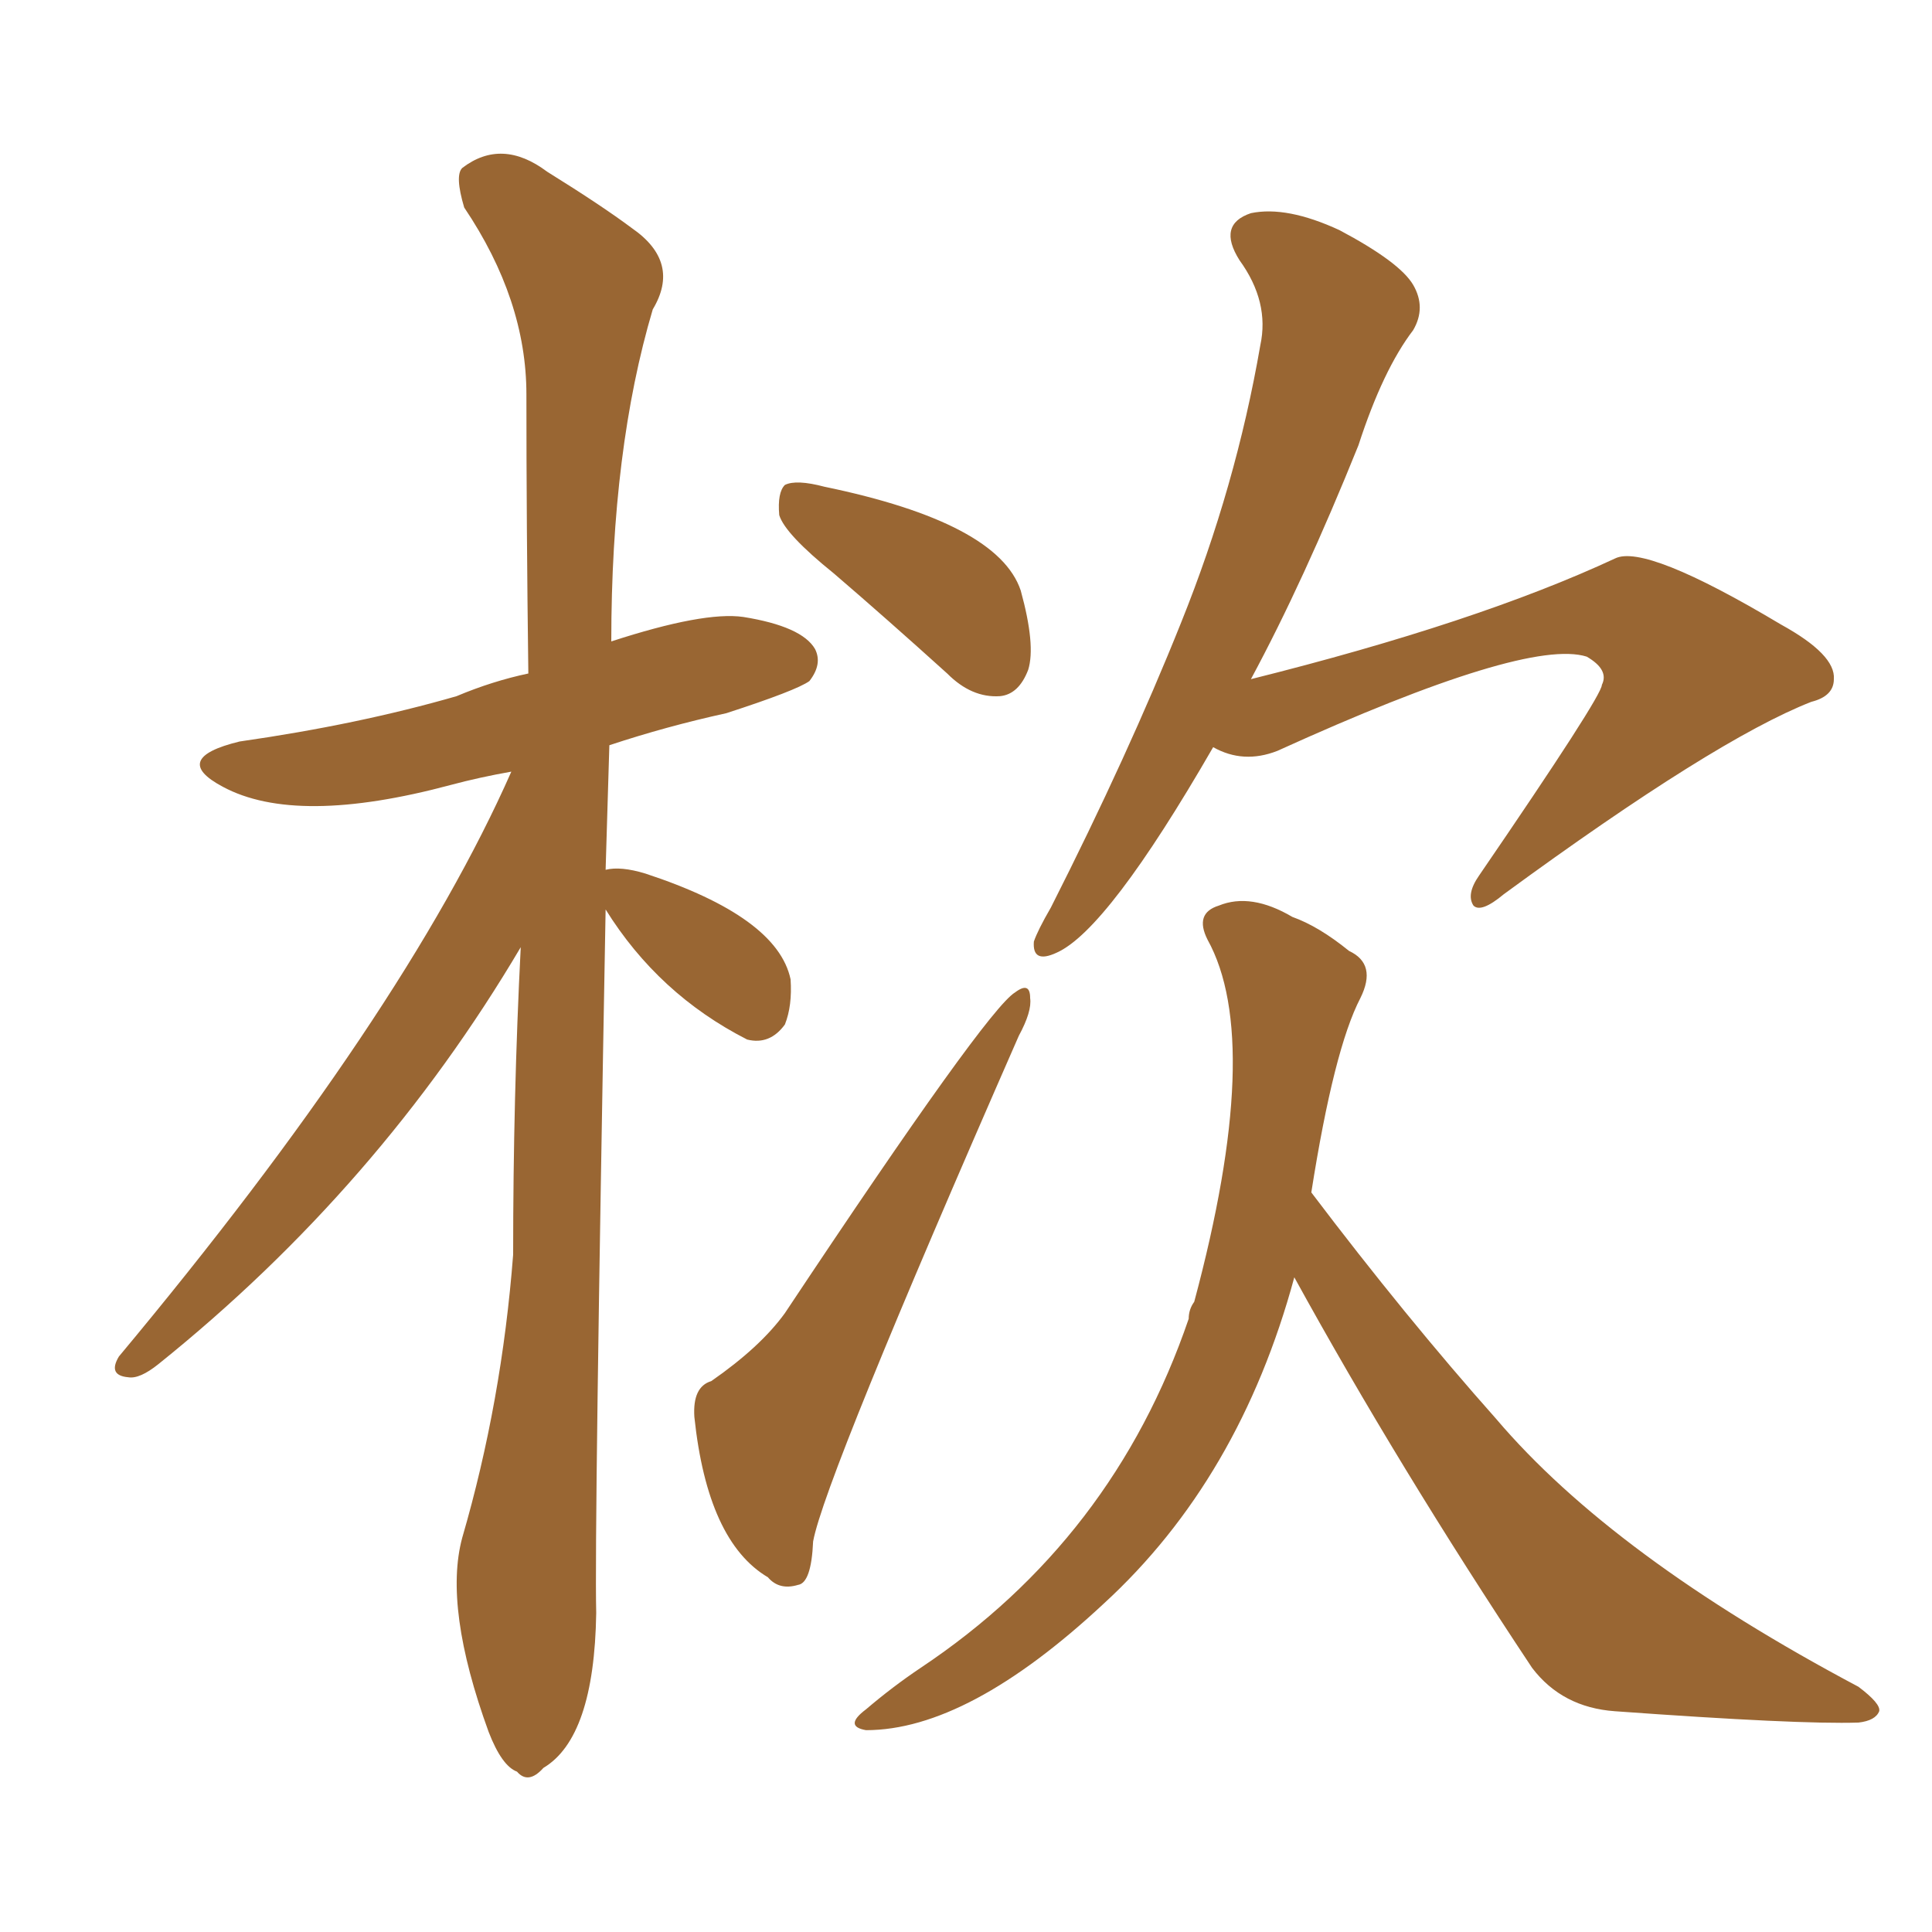 <svg xmlns="http://www.w3.org/2000/svg" xmlns:xlink="http://www.w3.org/1999/xlink" width="150" height="150"><path fill="#996633" padding="10" d="M64.75 44.53L64.75 44.53Q60.94 41.46 60.50 39.99L60.50 39.99Q60.35 38.23 60.94 37.65L60.94 37.65Q61.82 37.21 64.01 37.79L64.01 37.79Q77.49 40.58 79.25 45.85L79.25 45.85Q80.42 50.10 79.83 52.00L79.83 52.00Q79.10 53.91 77.64 54.05L77.64 54.05Q75.44 54.20 73.54 52.29L73.54 52.29Q68.85 48.05 64.75 44.53ZM55.22 107.23L55.22 107.23Q59.03 104.59 60.94 101.95L60.94 101.95Q76.61 78.37 78.81 77.05L78.81 77.05Q79.98 76.17 79.98 77.49L79.98 77.49Q80.13 78.52 79.10 80.42L79.10 80.42Q64.01 114.84 63.13 119.68L63.13 119.68Q62.99 122.90 61.96 123.05L61.96 123.05Q60.50 123.49 59.62 122.46L59.62 122.46Q54.93 119.68 53.91 110.01L53.91 110.01Q53.76 107.67 55.22 107.23ZM94.19 58.01L94.19 58.01Q85.99 72.22 82.03 73.97L82.03 73.97Q80.13 74.85 80.27 73.10L80.27 73.10Q80.57 72.22 81.59 70.46L81.59 70.46Q87.60 58.59 91.70 48.34L91.70 48.34Q95.95 37.79 97.85 26.81L97.85 26.81Q98.58 23.44 96.24 20.21L96.24 20.21Q94.48 17.43 97.12 16.55L97.12 16.55Q99.90 15.97 104.00 17.87L104.00 17.87Q108.69 20.36 109.72 22.12L109.72 22.12Q110.74 23.88 109.72 25.63L109.72 25.63Q107.37 28.71 105.47 34.57L105.47 34.57Q101.22 45.12 97.12 52.73L97.12 52.73Q114.70 48.34 125.39 43.36L125.39 43.36Q127.73 42.19 138.28 48.49L138.28 48.49Q142.53 50.83 142.38 52.73L142.38 52.73Q142.38 54.05 140.63 54.49L140.63 54.49Q133.15 57.42 116.75 69.43L116.75 69.43Q114.99 70.90 114.40 70.31L114.40 70.31Q113.82 69.43 114.84 67.97L114.84 67.97Q124.37 54.05 124.37 53.17L124.37 53.17Q124.95 52.00 123.19 50.98L123.19 50.98Q118.51 49.51 99.17 58.30L99.17 58.30Q96.53 59.33 94.19 58.01ZM100.49 99.17L100.49 99.17Q96.24 114.84 85.69 124.51L85.69 124.51Q75.15 134.33 67.24 134.33L67.24 134.33Q65.48 134.03 67.24 132.71L67.24 132.71Q69.29 130.96 71.48 129.49L71.48 129.49Q86.43 119.53 92.29 102.39L92.29 102.39Q92.29 101.66 92.72 101.07L92.72 101.07Q98.14 80.86 93.75 72.95L93.75 72.95Q92.72 70.90 94.63 70.31L94.63 70.31Q97.12 69.29 100.34 71.19L100.34 71.19Q102.39 71.92 104.74 73.83L104.74 73.83Q106.93 74.85 105.62 77.49L105.62 77.49Q103.56 81.45 101.81 92.58L101.81 92.58Q109.13 102.25 116.16 110.16L116.16 110.16Q125.24 120.85 144.29 130.96L144.29 130.96Q146.04 132.28 145.90 132.86L145.90 132.86Q145.61 133.59 144.29 133.74L144.29 133.74Q139.60 133.89 125.39 132.86L125.39 132.86Q121.29 132.57 118.95 129.49L118.95 129.49Q108.54 113.82 100.49 99.17ZM47.02 70.61L47.02 70.61L47.02 70.61Q46.14 118.95 46.29 125.24L46.29 125.24Q46.14 134.91 42.19 137.26L42.19 137.26Q41.02 138.57 40.14 137.55L40.14 137.55Q38.96 137.11 37.94 134.47L37.94 134.47Q34.42 124.80 35.89 119.38L35.89 119.38Q38.96 108.84 39.84 97.41L39.84 97.41Q39.84 85.11 40.43 73.54L40.43 73.54Q29.44 92.14 12.30 105.91L12.30 105.91Q10.84 107.08 9.96 106.93L9.96 106.93Q8.35 106.79 9.23 105.32L9.23 105.32Q31.35 78.81 39.70 59.91L39.70 59.91Q37.21 60.35 35.01 60.94L35.01 60.94Q23.00 64.16 17.29 61.08L17.29 61.08Q13.18 58.89 18.60 57.57L18.60 57.57Q27.83 56.25 35.45 54.05L35.45 54.05Q38.23 52.88 41.02 52.29L41.02 52.29Q40.87 40.72 40.87 30.62L40.87 30.62Q40.87 23.29 36.04 16.11L36.04 16.11Q35.30 13.62 35.89 13.04L35.89 13.04Q38.96 10.69 42.48 13.33L42.48 13.33Q46.73 15.97 49.07 17.72L49.07 17.72Q52.88 20.36 50.68 24.02L50.68 24.02Q47.46 34.86 47.46 49.80L47.46 49.80Q54.64 47.46 57.71 47.90L57.71 47.90Q62.26 48.63 63.28 50.39L63.28 50.39Q63.87 51.56 62.84 52.88L62.84 52.88Q61.82 53.61 56.40 55.37L56.40 55.37Q51.71 56.40 47.31 57.86L47.31 57.86Q47.17 62.70 47.02 67.53L47.02 67.53Q48.19 67.24 50.10 67.82L50.10 67.82Q60.35 71.19 61.38 76.03L61.38 76.03Q61.52 78.08 60.94 79.54L60.94 79.54Q59.77 81.15 58.01 80.71L58.01 80.71Q51.12 77.20 47.02 70.61Z"/></svg>